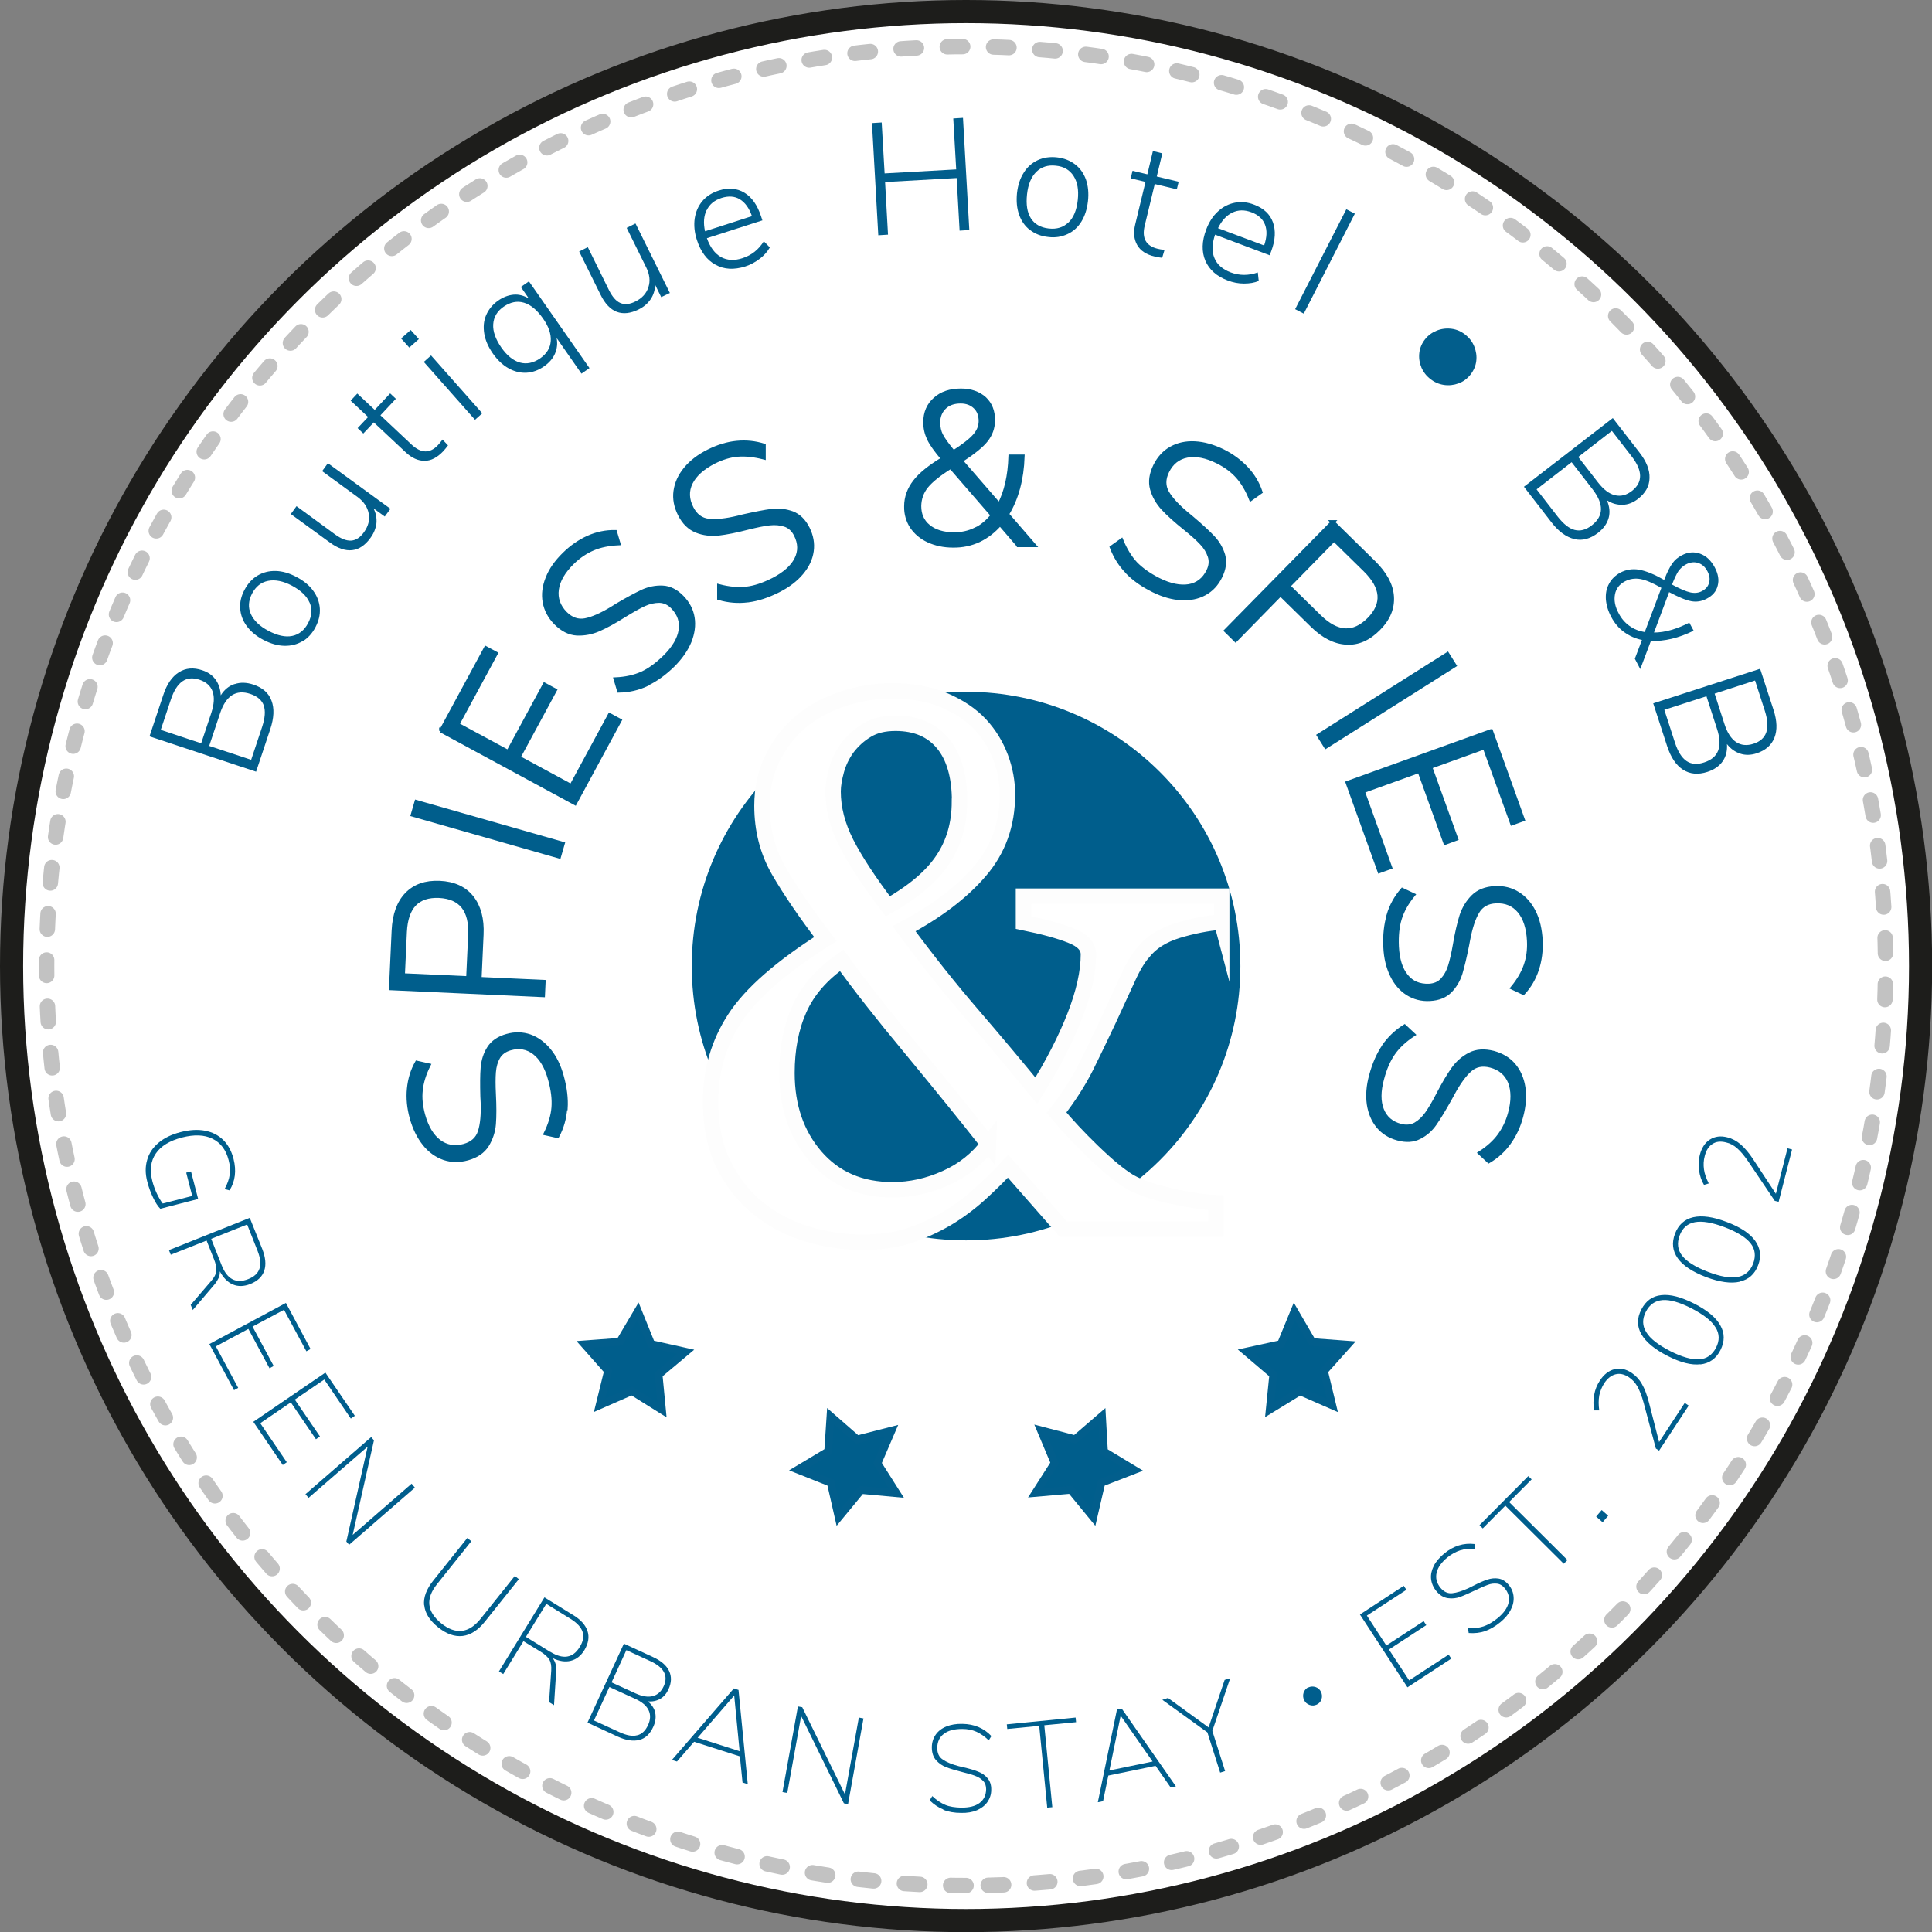 <svg xmlns="http://www.w3.org/2000/svg" id="Ebene_2" viewBox="0 0 125.23 125.23"><rect x="0" y="0" width="125.23" height="125.23" fill="#808080" stroke="none"/><defs><style>      .cls-1 {        fill: #005e8d;      }      .cls-2 {        fill: #025e8c;      }      .cls-3 {        stroke: #025e8c;        stroke-width: .5px;      }      .cls-3, .cls-4, .cls-5 {        fill: #005e8c;      }      .cls-6 {        stroke: #1d1d1b;        stroke-width: 1.5px;      }      .cls-6, .cls-7, .cls-8 {        fill: #fff;      }      .cls-9, .cls-10 {        fill: none;      }      .cls-10 {        stroke: #c2c2c2;        stroke-dasharray: 1 2;        stroke-linecap: round;      }      .cls-5 {        stroke: #005e8c;        stroke-width: .25px;      }      .cls-8 {        stroke: #fdfdfd;        stroke-miterlimit: 10;      }    </style></defs><g id="Ebene_1-2" data-name="Ebene_1"><circle class="cls-6" cx="62.62" cy="62.62" r="61.87"></circle><g><path class="cls-7" d="M62.62,122.22c-32.86,0-59.6-26.74-59.6-59.6S29.75,3.02,62.62,3.02s59.6,26.74,59.6,59.6-26.74,59.6-59.6,59.6Z"></path><path class="cls-10" d="M62.62,122.22c-32.86,0-59.6-26.74-59.6-59.6S29.75,3.02,62.62,3.02s59.6,26.74,59.6,59.6-26.74,59.6-59.6,59.6Z"></path></g><g><path class="cls-9" d="M62.48,35.32c15.05-.08,27.36,12.11,27.44,27.16.08,15.05-12.11,27.36-27.16,27.44s-27.36-12.11-27.44-27.16c-.08-15.05,12.11-27.36,27.16-27.44Z"></path><path class="cls-5" d="M36.64,71.84c-.04.63-.21,1.23-.51,1.8l-.76-.17c.29-.59.46-1.16.5-1.69.04-.53-.03-1.13-.22-1.81-.22-.8-.56-1.38-1.01-1.73-.45-.35-.98-.45-1.57-.28-.35.1-.61.29-.77.56-.16.28-.25.6-.28.97-.03.37-.03.85,0,1.44.04.78.04,1.42,0,1.93-.04.5-.2.96-.45,1.37-.26.41-.68.7-1.26.86-.54.15-1.05.14-1.53-.02-.48-.17-.91-.47-1.27-.92s-.64-1.01-.83-1.69c-.18-.65-.24-1.28-.18-1.89.06-.61.23-1.18.52-1.69l.76.17c-.28.56-.45,1.1-.5,1.61-.06.51,0,1.04.15,1.6.22.8.57,1.38,1.03,1.73.47.35,1.01.45,1.62.28.53-.15.87-.45,1.02-.92.15-.46.21-1.1.18-1.9l-.02-.37c-.02-.78-.02-1.4.02-1.87s.17-.89.41-1.27c.24-.38.63-.65,1.17-.8.52-.15,1.02-.13,1.49.03.47.17.89.48,1.25.92s.64,1.01.82,1.68c.21.75.29,1.44.25,2.07Z"></path><path class="cls-5" d="M25.34,64.05l.17-3.73c.05-1.03.33-1.81.85-2.35.52-.54,1.23-.79,2.14-.75.91.04,1.61.36,2.08.95.47.59.69,1.4.64,2.41l-.13,2.87,4.15.19-.04.87-9.86-.45ZM30.47,60.6c.07-1.61-.6-2.45-2.01-2.52-1.4-.06-2.13.71-2.21,2.32l-.13,2.81,4.22.19.13-2.81Z"></path><path class="cls-5" d="M26.75,52.81l.24-.83,9.49,2.71-.24.83-9.49-2.71Z"></path><path class="cls-5" d="M28.59,47.37l2.9-5.36.65.35-2.49,4.6,3.29,1.78,2.36-4.36.67.36-2.36,4.36,3.42,1.85,2.49-4.6.65.35-2.9,5.36-8.68-4.7Z"></path><path class="cls-5" d="M41.94,44.35c-.57.27-1.18.41-1.82.42l-.22-.74c.66-.03,1.23-.16,1.72-.38.48-.22.97-.58,1.47-1.07.59-.58.93-1.16,1.02-1.72s-.08-1.07-.51-1.51c-.25-.26-.54-.39-.86-.4-.32,0-.65.07-.98.22-.33.15-.75.39-1.26.7-.66.42-1.23.73-1.69.93-.46.2-.93.29-1.42.27-.49-.03-.94-.26-1.37-.69-.39-.4-.63-.85-.72-1.35s-.03-1.02.19-1.56c.21-.54.57-1.05,1.08-1.55.48-.47,1-.83,1.56-1.08.56-.25,1.14-.37,1.74-.36l.22.74c-.63.03-1.18.14-1.65.34-.47.2-.92.5-1.33.9-.59.58-.93,1.16-1.01,1.74-.08.58.1,1.1.54,1.55.39.39.82.54,1.29.45s1.06-.35,1.75-.77l.32-.2c.67-.4,1.22-.69,1.64-.89.42-.19.86-.28,1.31-.26s.87.23,1.26.63c.38.39.61.83.69,1.32.08.5.01,1.01-.2,1.54-.22.53-.57,1.04-1.07,1.54-.55.54-1.12.95-1.69,1.22Z"></path><path class="cls-5" d="M48.47,38.92c-.63.08-1.25.03-1.86-.15v-.78c.65.17,1.24.22,1.77.16.53-.06,1.1-.25,1.73-.57.74-.38,1.24-.82,1.5-1.33.26-.51.25-1.04-.03-1.59-.16-.32-.4-.54-.7-.64-.3-.1-.64-.13-1-.09-.37.04-.84.14-1.41.28-.76.2-1.39.32-1.89.38-.5.05-.98,0-1.43-.18s-.82-.53-1.09-1.07c-.25-.5-.35-1-.28-1.51.07-.5.28-.98.65-1.43.37-.45.86-.83,1.5-1.15.6-.3,1.21-.49,1.82-.55.61-.06,1.2,0,1.76.18v.78c-.62-.16-1.18-.22-1.69-.18-.51.04-1.02.2-1.54.46-.74.38-1.24.83-1.5,1.35-.26.53-.24,1.07.05,1.64.25.49.61.76,1.1.82.48.05,1.12-.01,1.9-.2l.36-.09c.76-.17,1.37-.29,1.83-.35.46-.06.9,0,1.33.15.42.16.76.49,1.01.99.24.48.33.97.26,1.47-.07.5-.29.97-.66,1.41-.37.44-.86.82-1.49,1.14-.69.35-1.35.57-1.98.65Z"></path><path class="cls-5" d="M65.99,35.32l-1.17-1.36c-.4.46-.85.81-1.37,1.06-.52.24-1.08.36-1.68.35-.6,0-1.13-.12-1.59-.33s-.82-.52-1.08-.9c-.25-.39-.38-.83-.37-1.32,0-.59.2-1.12.57-1.6.37-.48.98-.97,1.83-1.48-.45-.53-.76-.96-.92-1.3-.16-.34-.24-.69-.24-1.07,0-.62.22-1.13.65-1.5.42-.38.98-.56,1.67-.56.64,0,1.15.19,1.53.53.37.35.56.82.55,1.41,0,.49-.16.91-.45,1.28s-.84.81-1.64,1.33l2.49,2.87c.44-.84.68-1.88.72-3.14h.8c-.05,1.48-.39,2.73-1.01,3.74l1.74,2.01h-1.02ZM63.22,34.33c.43-.21.8-.52,1.12-.93l-2.72-3.14s0,.01-.01.01c-.74.46-1.26.88-1.56,1.25-.3.37-.45.8-.46,1.28,0,.55.19.99.59,1.32.4.33.95.5,1.64.51.5,0,.97-.1,1.4-.31ZM61.01,28.22c.13.26.4.63.79,1.1.67-.43,1.13-.79,1.38-1.08s.38-.6.38-.94c0-.38-.11-.69-.35-.92-.24-.23-.55-.35-.94-.35-.44,0-.79.12-1.05.37-.26.25-.4.58-.4.99,0,.3.06.58.19.84Z"></path><path class="cls-5" d="M73.06,37.06c-.44-.45-.77-.98-1-1.58l.63-.45c.25.61.56,1.11.92,1.5.37.38.86.73,1.49,1.05.74.37,1.4.5,1.96.41.57-.1.99-.43,1.26-.98.16-.33.19-.64.09-.95-.1-.3-.27-.59-.53-.86-.25-.27-.61-.59-1.07-.96-.61-.49-1.09-.92-1.43-1.29s-.58-.79-.71-1.25c-.13-.47-.06-.97.21-1.52.25-.5.6-.88,1.04-1.12.45-.25.96-.36,1.53-.33.58.03,1.18.2,1.82.51.6.3,1.11.68,1.53,1.13s.72.96.91,1.52l-.63.45c-.23-.58-.52-1.07-.86-1.45-.34-.38-.77-.7-1.29-.96-.74-.37-1.4-.5-1.98-.39-.58.11-1.01.45-1.29,1.02-.24.49-.24.95,0,1.37.25.42.68.89,1.3,1.4l.29.24c.59.5,1.05.92,1.37,1.26.32.34.54.72.67,1.15.12.43.06.9-.19,1.4-.24.49-.58.85-1.02,1.09s-.95.34-1.52.31c-.57-.03-1.17-.2-1.8-.51-.69-.34-1.26-.74-1.7-1.2Z"></path><path class="cls-5" d="M86.38,33.84l2.67,2.62c.73.72,1.13,1.45,1.18,2.2.05.75-.23,1.45-.87,2.09-.64.65-1.34.96-2.09.91-.76-.04-1.5-.42-2.22-1.13l-2.05-2.01-2.91,2.97-.62-.61,6.92-7.04ZM85.52,39.96c1.15,1.13,2.22,1.19,3.22.18.98-1,.9-2.06-.26-3.2l-2.01-1.97-2.96,3.02,2.01,1.97Z"></path><path class="cls-5" d="M93.82,42.4l.46.73-8.34,5.27-.46-.73,8.34-5.27Z"></path><path class="cls-5" d="M96.65,47.39l2.06,5.73-.7.25-1.78-4.93-3.52,1.27,1.68,4.66-.71.26-1.68-4.66-3.66,1.32,1.77,4.93-.7.25-2.06-5.73,9.29-3.35Z"></path><path class="cls-5" d="M90,59.32c.18-.61.48-1.15.9-1.64l.7.33c-.42.51-.7,1.02-.86,1.53-.16.51-.22,1.11-.19,1.81.04.83.24,1.47.6,1.91.36.45.85.65,1.47.63.36-.02.65-.14.87-.38s.38-.53.49-.88c.11-.35.22-.82.32-1.4.13-.77.28-1.4.43-1.88.16-.48.41-.89.75-1.23.34-.34.82-.53,1.42-.56.56-.03,1.06.1,1.49.37.43.27.78.66,1.04,1.18.26.52.4,1.13.44,1.84.03.67-.05,1.3-.24,1.88s-.49,1.1-.89,1.53l-.7-.33c.4-.49.68-.97.85-1.46s.24-1.02.21-1.59c-.04-.83-.25-1.47-.62-1.92-.38-.45-.88-.66-1.51-.63-.55.02-.95.25-1.2.67-.25.42-.45,1.02-.6,1.81l-.07.37c-.15.76-.3,1.37-.43,1.81-.14.45-.37.83-.68,1.15-.32.32-.75.49-1.31.52-.54.03-1.02-.1-1.45-.37-.42-.27-.76-.66-1.01-1.18-.25-.52-.4-1.12-.43-1.82-.04-.77.04-1.46.22-2.07Z"></path><path class="cls-5" d="M89.69,67.82c.36-.52.81-.95,1.35-1.29l.57.53c-.55.36-.98.76-1.29,1.2-.31.44-.55.99-.73,1.67-.22.8-.22,1.47-.01,2s.61.88,1.21,1.04c.35.09.67.06.95-.09.28-.16.52-.39.74-.69.21-.3.46-.71.73-1.24.36-.7.69-1.25.98-1.66.29-.41.66-.73,1.09-.95.43-.22.94-.25,1.53-.1.54.15.98.41,1.31.8.33.39.54.87.63,1.44.09.57.04,1.2-.14,1.88-.17.65-.44,1.22-.8,1.72-.36.5-.8.89-1.31,1.19l-.57-.53c.53-.34.95-.72,1.25-1.13s.54-.89.69-1.45c.22-.8.21-1.47,0-2.02-.22-.54-.64-.9-1.25-1.06-.53-.14-.98-.05-1.34.27-.36.32-.74.84-1.12,1.55l-.18.33c-.38.68-.7,1.21-.97,1.6s-.6.68-1,.88c-.4.21-.87.24-1.41.09-.52-.14-.94-.4-1.27-.79-.32-.39-.52-.86-.61-1.43-.08-.57-.04-1.19.15-1.87.2-.75.48-1.38.84-1.91Z"></path></g><g><path class="cls-2" d="M15.22,44.34c.36-.12.76-.11,1.19.03.61.2,1.01.55,1.19,1.05.19.5.16,1.12-.08,1.84l-.92,2.76-6.91-2.29.89-2.67c.23-.71.57-1.2,1.01-1.48.44-.28.95-.33,1.53-.13.37.12.66.33.86.61.2.28.31.62.33,1.01.23-.37.53-.61.89-.73ZM13.04,48.18l.66-1.98c.18-.56.21-1.01.08-1.38-.13-.36-.42-.62-.85-.76-.86-.29-1.47.14-1.85,1.27l-.66,1.98,2.62.87ZM17.1,45.73c-.13-.35-.42-.6-.87-.75-.93-.31-1.58.11-1.96,1.24l-.71,2.13,2.72.9.71-2.13c.19-.58.23-1.05.1-1.4Z"></path><path class="cls-2" d="M19.61,41.56c-.35.21-.74.31-1.18.3-.44-.01-.89-.14-1.35-.38-.46-.24-.82-.54-1.08-.89-.26-.35-.4-.73-.43-1.14-.03-.41.06-.81.28-1.22.21-.4.49-.71.84-.92.35-.21.75-.31,1.18-.3s.89.14,1.35.39c.46.24.83.54,1.08.89.26.35.4.73.43,1.14.03.41-.07.82-.28,1.22-.21.41-.5.72-.85.93ZM20.06,39.05c-.18-.42-.56-.78-1.14-1.09-.57-.3-1.09-.4-1.54-.31-.46.09-.8.37-1.04.82-.24.46-.27.91-.08,1.33.19.42.57.79,1.14,1.09.59.31,1.1.42,1.54.33s.79-.37,1.03-.83c.25-.47.28-.91.1-1.33Z"></path><path class="cls-2" d="M21.26,30.03l4.05,2.95-.37.5-.73-.53c.16.31.22.64.19.97-.04.33-.17.65-.39.95-.35.48-.74.74-1.18.79s-.92-.11-1.44-.49l-2.54-1.85.37-.51,2.5,1.83c.4.29.74.42,1.05.4.3-.02.58-.2.82-.54.28-.39.39-.79.31-1.21s-.32-.78-.73-1.08l-2.29-1.67.37-.51Z"></path><path class="cls-2" d="M28.68,28.49l.36.38c-.09.12-.19.25-.31.38-.39.41-.79.62-1.21.62-.42,0-.82-.18-1.21-.54l-2.08-1.95-.68.72-.37-.35.68-.72-1.13-1.06.43-.46,1.13,1.06,1-1.07.37.35-1,1.07,2.02,1.9c.31.29.6.43.89.44.29,0,.56-.13.82-.41.1-.11.2-.23.28-.34Z"></path><path class="cls-2" d="M26.62,21.39l.53.59-.62.55-.53-.59.62-.55ZM27.47,23.46l.47-.42,3.32,3.75-.47.42-3.32-3.75Z"></path><path class="cls-2" d="M34.28,18.23l3.93,5.63-.52.36-1.61-2.31c.07.36.03.7-.11,1.02s-.38.59-.71.82c-.36.25-.74.39-1.14.41-.4.02-.79-.08-1.16-.29-.38-.21-.71-.53-1.01-.95-.3-.43-.49-.86-.56-1.29-.07-.43-.04-.83.12-1.2s.41-.68.77-.94c.33-.23.67-.36,1.01-.39.34-.03.67.06.99.25l-.52-.75.52-.36ZM35.7,22.1c.03-.45-.14-.95-.52-1.48s-.78-.87-1.22-1c-.44-.13-.87-.04-1.3.25s-.66.68-.69,1.15c-.03.46.15.96.52,1.5.37.53.78.86,1.21.98s.87.03,1.31-.27c.43-.3.66-.68.69-1.13Z"></path><path class="cls-2" d="M41.2,14.5l2.22,4.49-.56.27-.4-.81c0,.35-.1.67-.29.95-.19.28-.45.5-.78.66-.53.26-1,.31-1.42.15-.41-.16-.76-.53-1.04-1.1l-1.39-2.81.56-.28,1.37,2.78c.22.44.46.72.74.84.28.12.61.09.98-.1.43-.21.71-.52.84-.93.13-.4.08-.83-.15-1.29l-1.26-2.55.56-.28Z"></path><path class="cls-2" d="M49.43,14.28l-3.61,1.16c.21.59.52,1,.91,1.22.4.22.87.25,1.41.07.58-.19,1.03-.55,1.37-1.09l.39.4c-.15.26-.36.51-.65.73-.29.22-.6.39-.94.5-.73.23-1.37.2-1.93-.11-.56-.3-.96-.84-1.21-1.61-.16-.49-.2-.96-.14-1.39.07-.44.23-.81.5-1.13.27-.32.63-.54,1.06-.68.62-.2,1.18-.15,1.66.14.48.29.84.8,1.08,1.53l.09.27ZM45.8,13.62c-.18.38-.22.83-.1,1.37l3.04-.98c-.18-.52-.44-.88-.78-1.09s-.74-.23-1.19-.09c-.46.15-.78.41-.96.79Z"></path><path class="cls-2" d="M62.42,7.64l.41,7.27-.63.04-.19-3.41-4.64.26.19,3.41-.63.04-.41-7.27.63-.04.19,3.3,4.64-.26-.19-3.3.63-.04Z"></path><path class="cls-2" d="M66.76,14.91c-.32-.25-.56-.58-.7-.99-.15-.41-.19-.88-.14-1.4.06-.52.2-.96.44-1.33.23-.37.54-.64.91-.81s.78-.23,1.24-.18c.45.05.84.2,1.17.45s.56.58.71.99c.14.41.19.88.13,1.4-.06.52-.2.96-.43,1.33-.23.37-.53.64-.91.81-.37.17-.78.24-1.24.18-.46-.05-.85-.2-1.17-.45ZM69.26,14.42c.33-.32.53-.8.6-1.46.07-.64-.02-1.16-.27-1.55-.25-.39-.63-.62-1.15-.67-.52-.06-.94.08-1.27.4-.33.33-.53.81-.6,1.46-.07.66.01,1.17.25,1.55.24.38.63.6,1.15.66.53.06.95-.07,1.28-.39Z"></path><path class="cls-2" d="M75.48,16.21l-.15.5c-.15-.02-.31-.04-.48-.08-.55-.13-.93-.38-1.14-.75-.21-.37-.25-.81-.13-1.32l.67-2.77-.96-.23.12-.49.96.23.36-1.51.61.15-.36,1.5,1.42.34-.12.49-1.43-.34-.65,2.69c-.1.41-.08.74.06.99.14.25.4.42.76.51.15.04.29.06.44.07Z"></path><path class="cls-2" d="M82.31,16.55l-3.55-1.34c-.2.59-.22,1.1-.04,1.52.17.42.53.73,1.06.93.57.21,1.15.21,1.75,0l.06.55c-.28.12-.6.17-.96.17-.36,0-.71-.07-1.05-.2-.72-.27-1.2-.7-1.45-1.28-.25-.59-.23-1.26.05-2.01.18-.48.43-.88.76-1.18.32-.3.69-.49,1.1-.57.41-.08.83-.04,1.26.13.61.23,1.02.61,1.21,1.14s.16,1.15-.11,1.87l-.1.26ZM79.88,13.78c-.38.18-.69.52-.93,1.01l2.99,1.12c.18-.52.2-.97.06-1.34-.14-.37-.43-.64-.88-.81-.45-.17-.87-.16-1.24.02Z"></path><path class="cls-2" d="M87.26,13.56l.56.29-3.31,6.48-.56-.29,3.32-6.48Z"></path><path class="cls-2" d="M92.13,23.8c-.13-.31-.17-.62-.13-.94s.17-.62.38-.88c.2-.25.45-.43.75-.55.3-.12.62-.16.95-.12.33.04.63.17.91.39.26.21.45.46.57.76.12.3.17.62.13.94-.04.33-.17.62-.38.89-.21.26-.46.45-.77.56-.3.11-.62.15-.95.1s-.62-.18-.89-.39c-.26-.21-.45-.46-.58-.77Z"></path><path class="cls-2" d="M104.27,33.57c-.1.37-.33.69-.69.97-.51.39-1.02.53-1.54.4s-1.02-.49-1.48-1.09l-1.78-2.3,5.76-4.45,1.72,2.22c.46.59.68,1.14.66,1.67-.01.52-.26.97-.75,1.35-.31.24-.64.37-.99.38-.35.01-.69-.08-1.02-.29.17.4.21.78.11,1.15ZM102.07,34.35c.36.09.73,0,1.11-.3.77-.6.79-1.37.06-2.32l-1.37-1.77-2.27,1.76,1.37,1.77c.38.48.74.77,1.1.86ZM102.3,29.62l1.28,1.65c.36.46.72.74,1.1.83.38.09.74,0,1.1-.28.71-.55.71-1.3-.02-2.24l-1.28-1.65-2.18,1.69Z"></path><path class="cls-2" d="M105.96,42.72l.47-1.24c-.44-.09-.83-.27-1.17-.52-.34-.25-.61-.57-.82-.97-.21-.39-.32-.77-.35-1.15-.02-.38.04-.71.21-1.01.16-.3.4-.53.72-.71.38-.2.8-.27,1.24-.19.44.08.98.3,1.61.66.18-.48.36-.83.52-1.06.16-.23.36-.4.61-.53.41-.22.81-.25,1.2-.11.39.14.71.44.95.89.22.42.29.81.19,1.18-.09.37-.33.65-.72.85-.32.17-.65.22-.99.16-.34-.06-.82-.26-1.44-.59l-.98,2.62c.7,0,1.46-.22,2.29-.64l.28.52c-.97.48-1.9.7-2.77.66l-.69,1.83-.35-.67ZM105.62,40.57c.29.21.62.34.99.4l1.08-2.87s-.01,0-.01,0c-.56-.32-1.01-.51-1.36-.57-.35-.06-.68-.01-.99.15-.36.19-.58.47-.65.85-.07.38,0,.79.25,1.24.17.33.41.6.69.8ZM108.81,36.99c-.12.18-.27.48-.43.9.51.28.91.45,1.19.51s.53.03.74-.08c.25-.13.41-.31.47-.55.07-.23.03-.48-.1-.73-.15-.29-.35-.47-.61-.55-.25-.08-.51-.05-.78.09-.19.1-.35.24-.48.42Z"></path><path class="cls-2" d="M111.66,49.35c-.22.31-.55.54-.98.68-.61.2-1.14.15-1.59-.14-.45-.29-.79-.8-1.03-1.53l-.9-2.77,6.93-2.24.87,2.67c.23.71.25,1.3.06,1.79-.19.49-.58.83-1.16,1.02-.37.12-.73.13-1.06.02-.33-.11-.62-.31-.86-.62.03.43-.06.8-.28,1.12ZM109.32,49.33c.31.21.69.24,1.14.09.93-.3,1.21-1.02.84-2.16l-.69-2.13-2.73.88.69,2.13c.19.58.44.98.75,1.19ZM111.14,44.96l.64,1.98c.18.56.43.94.75,1.16.32.21.7.25,1.13.11.86-.28,1.1-.98.74-2.12l-.64-1.98-2.62.85Z"></path></g><g><path class="cls-1" d="M12.83,77.72l-2.44.63c-.16-.16-.32-.41-.47-.73-.16-.33-.28-.66-.37-1.01-.14-.52-.14-1-.01-1.43.12-.43.37-.8.74-1.11.37-.31.84-.54,1.43-.69s1.11-.18,1.58-.09c.47.09.86.29,1.18.6.31.31.54.72.67,1.24.19.75.11,1.43-.26,2.03l-.32-.09c.18-.33.29-.64.33-.93s.02-.61-.07-.94c-.17-.67-.52-1.13-1.05-1.39-.53-.26-1.18-.28-1.97-.08-.8.21-1.37.55-1.7,1.04-.33.48-.41,1.07-.23,1.77.07.28.17.55.29.81s.25.48.39.66l1.91-.49-.39-1.51.31-.08.47,1.81Z"></path><path class="cls-1" d="M12.5,84.92l-.14-.34,1.33-1.55c.2-.23.31-.44.33-.65s-.03-.46-.15-.76l-.48-1.21-2.32.92-.12-.3,5.24-2.09.81,2.02c.21.54.26,1.01.13,1.4-.13.39-.43.68-.91.87-.41.16-.78.17-1.12.03s-.62-.43-.85-.85c0,.14-.01.28-.07.41-.06.13-.15.28-.27.43l-1.42,1.67ZM14.37,82.02c.36.91.94,1.2,1.72.89.39-.15.63-.38.73-.68.1-.3.06-.68-.12-1.14l-.68-1.72-2.33.93.68,1.72Z"></path><path class="cls-1" d="M18.53,84.45l1.6,2.99-.27.15-1.45-2.69-2.04,1.09,1.37,2.55-.27.15-1.37-2.55-2.11,1.13,1.45,2.69-.27.15-1.6-2.99,4.97-2.67Z"></path><path class="cls-1" d="M21.09,88.97l1.91,2.8-.26.18-1.72-2.53-1.91,1.3,1.63,2.39-.26.18-1.63-2.39-1.98,1.35,1.72,2.53-.26.18-1.91-2.8,4.66-3.18Z"></path><path class="cls-1" d="M26.89,96.43l-4.26,3.7-.18-.21,1.38-6.15-3.83,3.32-.2-.24,4.26-3.7.18.21-1.38,6.13,3.82-3.32.2.24Z"></path><path class="cls-1" d="M27.49,104.05c-.05-.51.15-1.05.61-1.62l2.19-2.74.26.21-2.22,2.78c-.76.95-.66,1.79.28,2.55.46.37.91.53,1.33.48.43-.05.83-.31,1.21-.78l2.22-2.78.26.21-2.19,2.74c-.45.57-.94.88-1.45.94-.52.06-1.04-.12-1.59-.56-.55-.44-.85-.92-.9-1.43Z"></path><path class="cls-1" d="M35.9,110.52l-.31-.19.14-2.04c.02-.3-.02-.54-.12-.71s-.29-.35-.57-.52l-1.11-.68-1.31,2.13-.28-.17,2.95-4.8,1.85,1.14c.5.3.81.65.94,1.04.13.39.06.8-.2,1.24-.23.37-.52.6-.88.69-.36.09-.75.03-1.18-.17.09.11.15.23.19.37.04.14.05.31.04.5l-.14,2.19ZM35.67,107.07c.83.51,1.47.41,1.91-.32.22-.35.28-.68.18-.98-.1-.3-.36-.58-.78-.84l-1.57-.97-1.32,2.14,1.57.97Z"></path><path class="cls-1" d="M42.47,111.02c.06.29.02.6-.13.92-.21.46-.51.74-.9.84s-.86.03-1.39-.21l-1.97-.91,2.36-5.12,1.89.87c.52.24.87.54,1.04.9.17.36.16.76-.04,1.19-.13.28-.31.49-.54.62-.23.13-.5.19-.8.16.26.21.42.46.49.75ZM41.3,112.48c.3-.07.53-.29.7-.65s.18-.69.04-.98-.43-.54-.88-.74l-1.66-.76-1,2.17,1.66.76c.46.21.83.28,1.13.2ZM39.64,109.05l1.55.71c.44.2.81.26,1.12.18.31-.08.55-.29.71-.64.31-.68.02-1.22-.87-1.63l-1.55-.71-.96,2.09Z"></path><path class="cls-1" d="M47.97,113.85l-2.98-.95-1.11,1.28-.33-.1,4.02-4.64.3.1.6,6.11-.34-.11-.17-1.69ZM47.94,113.5l-.35-3.6-2.37,2.74,2.72.87Z"></path><path class="cls-1" d="M55.97,111.39l-1,5.55-.27-.05-2.77-5.66-.9,4.99-.31-.06,1-5.55.28.05,2.77,5.65.9-4.98.31.06Z"></path><path class="cls-1" d="M61.15,117.29c-.33-.13-.62-.33-.89-.59l.17-.28c.28.27.56.45.84.57s.63.17,1.04.18c.51,0,.9-.09,1.18-.3s.42-.5.43-.89c0-.22-.06-.41-.2-.55-.14-.14-.31-.25-.51-.32-.2-.08-.47-.16-.81-.24-.46-.12-.81-.22-1.06-.32-.25-.09-.47-.24-.66-.45-.19-.21-.28-.49-.28-.84,0-.31.09-.59.25-.82.16-.23.39-.41.69-.53.3-.12.64-.18,1.04-.17.77.01,1.4.28,1.88.79l-.17.28c-.26-.25-.53-.44-.8-.56-.27-.12-.58-.18-.91-.18-.51,0-.9.09-1.19.31-.29.21-.43.52-.44.91,0,.34.11.6.36.76.24.17.58.31,1.03.43l.34.08c.38.09.69.18.93.28.24.09.44.23.6.42s.25.44.24.76c0,.3-.09.56-.25.79-.16.23-.39.4-.68.53-.29.12-.63.18-1.02.17-.44,0-.83-.07-1.16-.2Z"></path><path class="cls-1" d="M67.35,111.87l-2.06.2-.03-.3,4.46-.44.03.3-2.06.2.52,5.31-.33.03-.52-5.31Z"></path><path class="cls-1" d="M74.9,114.46l-3.06.63-.34,1.66-.34.07,1.24-6.01.31-.06,3.51,5.04-.34.07-.97-1.39ZM74.71,114.18l-2.07-2.97-.73,3.55,2.8-.58Z"></path><path class="cls-1" d="M78.58,112.19l.83,2.61-.32.1-.83-2.61-2.92-2.11.37-.12,2.63,1.91,1.04-3.08.36-.11-1.16,3.42Z"></path><path class="cls-1" d="M84.8,109.38c.15-.07.31-.08.47-.03.16.05.28.16.36.32.07.16.08.31.03.47s-.16.28-.31.35c-.15.07-.31.08-.47.02s-.28-.16-.35-.32c-.08-.16-.08-.32-.03-.48.06-.16.16-.27.31-.35Z"></path><path class="cls-1" d="M88.15,104.65l2.84-1.86.17.26-2.56,1.67,1.26,1.94,2.42-1.58.17.26-2.42,1.58,1.31,2,2.56-1.67.17.26-2.84,1.86-3.08-4.72Z"></path><path class="cls-1" d="M96.26,105.73c-.33.11-.69.15-1.06.12l-.05-.32c.38.02.72-.01,1.01-.11.29-.1.59-.27.91-.53.39-.32.63-.65.71-.99.08-.34,0-.66-.25-.96-.14-.17-.31-.27-.5-.29-.2-.02-.39,0-.6.08-.2.07-.46.18-.78.34-.43.2-.76.35-1.01.44-.25.09-.51.12-.79.08-.28-.04-.53-.19-.75-.46-.2-.24-.31-.51-.34-.79s.04-.57.18-.85.38-.55.68-.8c.6-.49,1.25-.69,1.95-.61l.05.32c-.37-.03-.69,0-.97.09-.28.09-.56.24-.82.45-.39.32-.63.65-.71,1-.08.35,0,.67.25.98.22.26.47.38.76.35.29-.03.65-.14,1.06-.33l.32-.16c.35-.18.65-.31.89-.39.24-.08.49-.11.73-.07.25.04.47.18.67.42.19.23.29.49.31.77.02.28-.04.56-.19.84-.14.28-.37.55-.66.79-.34.28-.68.48-1.02.59Z"></path><path class="cls-1" d="M97.57,97.6l-1.46,1.47-.21-.21,3.16-3.18.22.21-1.46,1.47,3.78,3.76-.24.24-3.78-3.76Z"></path><path class="cls-1" d="M103.82,97.88l.42.37-.36.42-.42-.37.36-.42Z"></path><path class="cls-1" d="M109.21,90.94l.25.17-1.92,2.92-.21-.14-.79-2.96c-.12-.44-.26-.79-.4-1.05-.15-.26-.33-.46-.56-.61-.3-.2-.59-.26-.86-.19-.28.07-.52.26-.73.57-.16.25-.27.52-.33.81-.05.29-.05.61,0,.96h-.33c-.06-.32-.06-.65,0-1s.19-.66.37-.93c.26-.4.58-.65.95-.74s.73-.01,1.1.23c.27.18.5.42.67.72.18.3.33.7.46,1.2l.66,2.57,1.66-2.53Z"></path><path class="cls-1" d="M110.22,88.43c-.58.07-1.29-.11-2.13-.54-.84-.43-1.41-.9-1.7-1.41-.29-.51-.29-1.04,0-1.6s.71-.87,1.29-.93c.58-.07,1.29.12,2.14.55.84.43,1.41.9,1.69,1.41.29.51.29,1.04.01,1.6-.28.55-.71.86-1.3.93ZM111.19,86.03c-.25-.42-.77-.82-1.54-1.22-.78-.4-1.41-.58-1.89-.54-.48.04-.84.29-1.08.76-.24.47-.23.91.03,1.32.25.42.77.82,1.54,1.22.77.39,1.4.57,1.89.54s.85-.29,1.09-.75c.24-.46.23-.91-.03-1.32Z"></path><path class="cls-1" d="M112.77,83.08c-.57.13-1.3.03-2.18-.3-.89-.34-1.5-.74-1.84-1.22-.34-.48-.4-1-.18-1.59.22-.58.62-.94,1.18-1.07.57-.13,1.3-.03,2.18.31.88.33,1.5.74,1.84,1.22.34.48.41,1.01.19,1.58-.22.58-.61.93-1.19,1.06ZM113.47,80.59c-.3-.38-.86-.73-1.67-1.04-.82-.31-1.46-.42-1.94-.33-.48.09-.81.38-.99.87-.18.49-.13.93.17,1.31.3.38.86.73,1.67,1.04.81.31,1.45.42,1.93.33.48-.09.81-.38,1-.87.18-.49.13-.93-.17-1.31Z"></path><path class="cls-1" d="M115.87,74.43l.29.08-.87,3.39-.25-.06-1.71-2.54c-.26-.38-.5-.67-.72-.86-.22-.2-.46-.33-.73-.39-.35-.09-.64-.06-.88.1-.24.15-.41.41-.5.78-.08.29-.09.58-.05.87.04.29.15.59.31.91l-.31.09c-.16-.27-.27-.58-.32-.94s-.03-.69.05-1c.12-.46.34-.8.66-1,.32-.2.69-.25,1.12-.14.32.08.6.23.87.46.26.23.54.55.82.98l1.46,2.22.75-2.93Z"></path></g><path class="cls-9" d="M84.05,88.15l1.82,2.17c-6.51,5.47-14.77,8.48-23.26,8.48s-16.75-3.01-23.26-8.48l1.82-2.17"></path><g><polygon id="Stern" class="cls-3" points="80.78 87.61 83.03 87.12 83.9 85 85.06 86.99 87.35 87.16 85.82 88.87 86.36 91.1 84.26 90.18 82.3 91.38 82.53 89.1 80.78 87.61"></polygon><polygon class="cls-3" points="67.47 92.71 69.69 93.29 71.43 91.79 71.56 94.09 73.53 95.28 71.39 96.11 70.87 98.35 69.41 96.57 67.12 96.77 68.36 94.83 67.47 92.71"></polygon><polygon class="cls-3" points="53.83 91.79 55.56 93.3 57.79 92.73 56.88 94.85 58.11 96.79 55.82 96.58 54.36 98.35 53.85 96.11 51.71 95.26 53.68 94.08 53.83 91.79"></polygon><polygon id="Stern-2" data-name="Stern" class="cls-3" points="41.35 84.99 42.21 87.12 44.45 87.62 42.69 89.1 42.91 91.39 40.96 90.17 38.86 91.09 39.41 88.86 37.89 87.14 40.18 86.97 41.35 84.99"></polygon></g><g><circle class="cls-4" cx="62.62" cy="62.62" r="17.78"></circle><path class="cls-8" d="M79.18,59.76c-.95.08-1.9.27-2.86.56-.96.3-1.7.76-2.21,1.41-.34.38-.68.95-1.02,1.71-.34.75-.76,1.64-1.23,2.67-.48,1.03-.97,2.03-1.46,3.03-.5.99-1.14,1.99-1.92,2.98.64.77,1.42,1.61,2.35,2.51.93.9,1.72,1.56,2.38,1.96.64.37,1.55.68,2.72.94,1.18.26,2.14.4,2.89.43v1.71h-9.9l-3.58-4.08c-.53.58-1.13,1.17-1.81,1.79-.68.62-1.4,1.15-2.15,1.6-.83.48-1.67.86-2.51,1.13-.84.27-1.83.41-2.97.41s-2.36-.17-3.53-.52c-1.17-.34-2.23-.89-3.19-1.65-.93-.74-1.68-1.68-2.26-2.83-.58-1.15-.86-2.53-.86-4.13,0-1.99.52-3.78,1.57-5.39,1.05-1.61,3.01-3.32,5.87-5.13-1.3-1.71-2.31-3.19-3.03-4.44-.72-1.25-1.08-2.65-1.08-4.2,0-1.11.22-2.12.66-3.04.44-.92,1.06-1.73,1.86-2.41.74-.62,1.63-1.11,2.69-1.47,1.06-.35,2.13-.53,3.22-.53,1.28,0,2.41.2,3.38.61.97.41,1.76.94,2.37,1.6.56.61.99,1.31,1.29,2.11.3.8.44,1.6.44,2.4,0,1.92-.59,3.58-1.78,4.96-1.19,1.39-2.83,2.63-4.92,3.74,1.5,2.03,2.98,3.89,4.42,5.56,1.44,1.67,2.82,3.32,4.15,4.94,1.07-1.71,1.9-3.33,2.49-4.84.59-1.51.89-2.85.89-4,0-.51-.37-.92-1.12-1.21-.74-.3-1.77-.58-3.09-.85v-1.71h12.85v1.71ZM64.07,74.17c-1.49-1.89-3.17-3.96-5.03-6.21-1.87-2.25-3.36-4.15-4.48-5.71-1.3.9-2.21,1.95-2.75,3.16-.54,1.21-.8,2.59-.8,4.14,0,2.18.62,3.98,1.86,5.42,1.24,1.43,2.9,2.15,4.98,2.15,1.17,0,2.32-.25,3.45-.76,1.13-.5,2.05-1.24,2.77-2.2ZM62.2,51.95c0-1.63-.36-2.89-1.08-3.76-.72-.87-1.74-1.31-3.07-1.31-.75,0-1.37.15-1.87.46-.5.3-.92.69-1.27,1.15-.32.45-.55.93-.69,1.44-.14.51-.22.97-.22,1.37,0,1.11.29,2.22.86,3.35.58,1.13,1.47,2.49,2.69,4.1,1.64-.93,2.83-1.93,3.55-3.01.73-1.08,1.09-2.34,1.09-3.78Z"></path></g></g></svg>